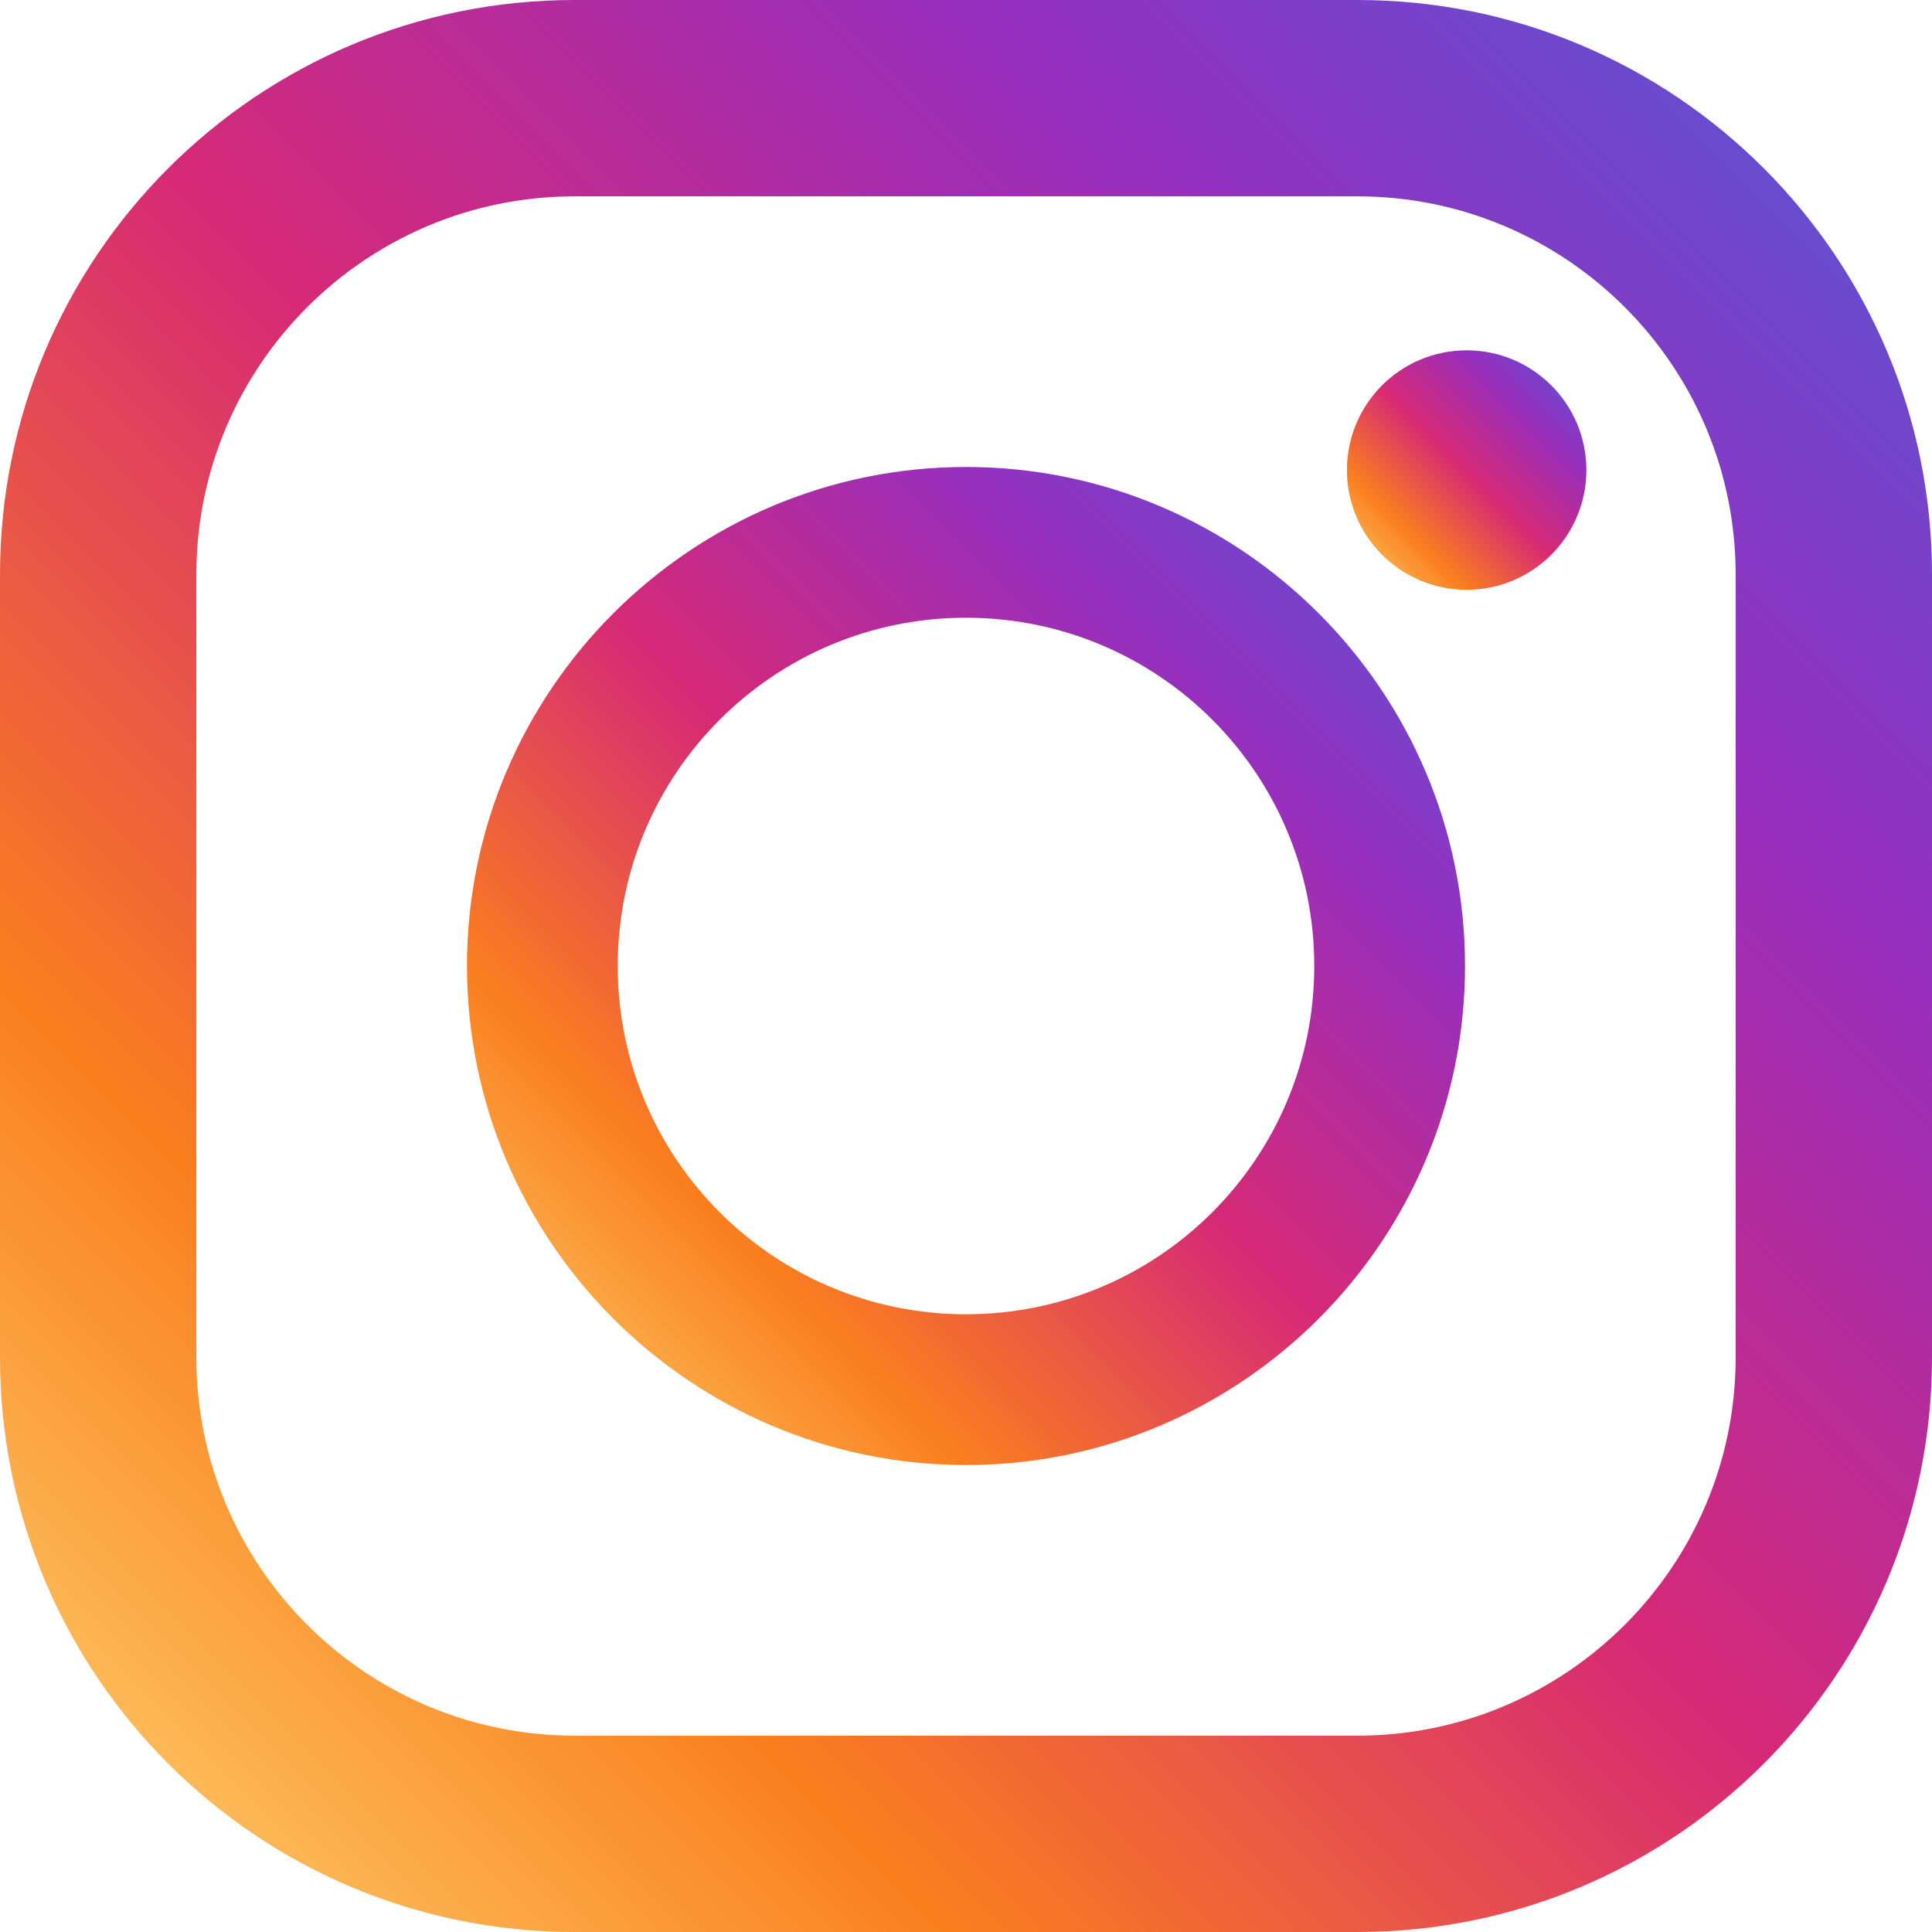 <svg xmlns="http://www.w3.org/2000/svg" viewBox="0 0 551.034 551.034" width="100" height="100">
  <linearGradient id="IG-gradient" x1="0%" y1="100%" x2="100%" y2="0%">
    <stop offset="0%" stop-color="#feda75"/>
    <stop offset="25%" stop-color="#fa7e1e"/>
    <stop offset="50%" stop-color="#d62976"/>
    <stop offset="75%" stop-color="#962fbf"/>
    <stop offset="100%" stop-color="#4f5bd5"/>
  </linearGradient>
  <path fill="url(#IG-gradient)" d="M387.166,0H163.867C73.346,0,0,73.346,0,163.867v223.299c0,90.521,73.346,163.867,163.867,163.867h223.299
    c90.521,0,163.867-73.346,163.867-163.867V163.867C551.034,73.346,477.688,0,387.166,0z M495.034,387.166
    c0,59.514-48.354,107.867-107.867,107.867H163.867c-59.514,0-107.867-48.354-107.867-107.867V163.867
    c0-59.514,48.354-107.867,107.867-107.867h223.299c59.514,0,107.867,48.354,107.867,107.867V387.166z"/>
  <path fill="url(#IG-gradient)" d="M275.517,133.188c-78.464,0-142.329,63.865-142.329,142.329s63.865,142.329,142.329,142.329
    s142.329-63.865,142.329-142.329S353.981,133.188,275.517,133.188z M275.517,374.847
    c-54.884,0-99.329-44.445-99.329-99.329s44.445-99.329,99.329-99.329s99.329,44.445,99.329,99.329
    S330.401,374.847,275.517,374.847z"/>
  <circle fill="url(#IG-gradient)" cx="418.31" cy="134.07" r="34.15"/>
</svg>
